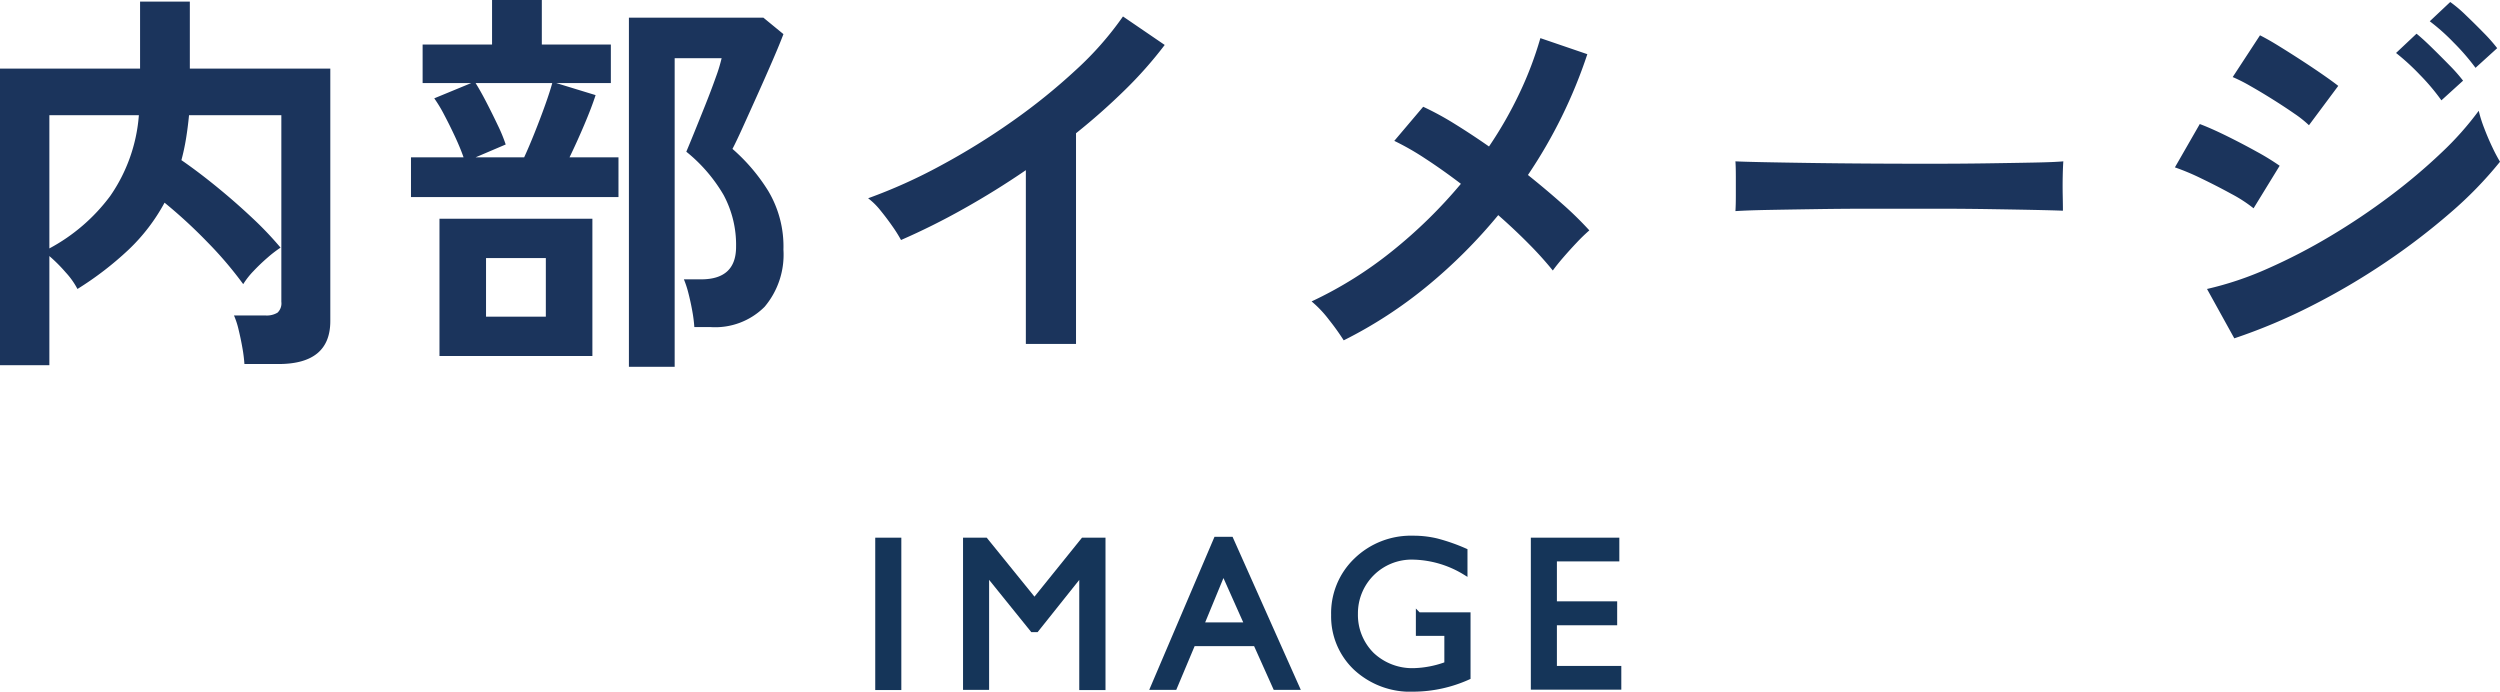<svg xmlns="http://www.w3.org/2000/svg" width="249.16" height="68.934" viewBox="0 0 249.16 68.934">
  <g id="グループ_20840" data-name="グループ 20840" transform="translate(-835.52 -1534.657)">
    <path id="パス_15705" data-name="パス 15705" d="M-124.48,2.76V-26.8h13.96v-6.68h4.96v6.68h14V-1.64q0,4.28-5.16,4.28h-3.4a14.48,14.48,0,0,0-.2-1.6q-.16-.92-.38-1.82a8.084,8.084,0,0,0-.46-1.42h3.12a2.084,2.084,0,0,0,1.22-.28,1.273,1.273,0,0,0,.38-1.08v-18.6h-9.2q-.12,1.24-.3,2.34a21.716,21.716,0,0,1-.46,2.14q1.68,1.16,3.52,2.66t3.52,3.08a33.5,33.5,0,0,1,2.84,2.98,11.894,11.894,0,0,0-1.3,1,19.046,19.046,0,0,0-1.4,1.34,7.805,7.805,0,0,0-1.02,1.3,37.725,37.725,0,0,0-3.58-4.2,49.332,49.332,0,0,0-4.26-3.92,18.673,18.673,0,0,1-3.58,4.68,32.3,32.3,0,0,1-5.1,3.92,7.676,7.676,0,0,0-1.18-1.66,15.415,15.415,0,0,0-1.62-1.62V2.76Zm4.92-11.64a18.343,18.343,0,0,0,6.06-5.22,16.248,16.248,0,0,0,2.86-8.06h-8.92ZM-61.8,2.92v-34.8h13.4l2,1.64q-.36.96-1.06,2.58t-1.5,3.4q-.8,1.78-1.48,3.28t-1.04,2.18a18.4,18.4,0,0,1,3.56,4.18A10.8,10.8,0,0,1-46.4-8.76a8.052,8.052,0,0,1-1.88,5.7,6.962,6.962,0,0,1-5.36,2.02h-1.64a13.809,13.809,0,0,0-.2-1.58q-.16-.9-.38-1.76a9.92,9.92,0,0,0-.46-1.42h1.72q3.48,0,3.48-3.24a10.478,10.478,0,0,0-1.24-5.16,15.64,15.64,0,0,0-3.72-4.32q.24-.56.76-1.84t1.12-2.78q.6-1.5,1.06-2.8a15.737,15.737,0,0,0,.58-1.9h-4.68V2.92ZM-83.52-14v-3.96h5.24q-.32-.92-.84-2.04t-1.08-2.18a13.777,13.777,0,0,0-1-1.66l3.68-1.52h-4.84V-29.2h6.92v-4.44h4.96v4.44h6.88v3.84h-5.44l3.92,1.2q-.4,1.24-1.14,2.98t-1.46,3.22h4.88V-14Zm2.84,15.84V-11.84h15.24V1.84Zm3.6-19.8h4.84q.48-1.04,1.04-2.44t1.04-2.74q.48-1.34.72-2.22h-7.64q.48.76,1.08,1.92t1.14,2.3a15.649,15.649,0,0,1,.78,1.9Zm1.04,15.88h5.96V-7.92h-5.96ZM-22.24.64V-16.68q-3.04,2.08-6.22,3.86a69.15,69.15,0,0,1-6.22,3.1,14.028,14.028,0,0,0-.88-1.4q-.56-.8-1.18-1.56a6.832,6.832,0,0,0-1.22-1.2,52.437,52.437,0,0,0,7.2-3.24,69.8,69.8,0,0,0,7.18-4.44,60.3,60.3,0,0,0,6.34-5.12A32.01,32.01,0,0,0-12.56-32l4.16,2.84a40.648,40.648,0,0,1-3.98,4.5,63.8,63.8,0,0,1-4.86,4.3v21ZM9.44.28A23.577,23.577,0,0,0,7.98-1.76,11.253,11.253,0,0,0,6.24-3.6,39.537,39.537,0,0,0,14.3-8.64a48.263,48.263,0,0,0,6.82-6.68q-1.84-1.4-3.56-2.52a26.291,26.291,0,0,0-3.08-1.76L17.36-23a29.3,29.3,0,0,1,3.16,1.72q1.68,1.04,3.4,2.24a39.837,39.837,0,0,0,3.06-5.36,35.534,35.534,0,0,0,2.06-5.44l4.68,1.6A49.067,49.067,0,0,1,27.8-16.2q1.8,1.44,3.4,2.86a34.87,34.87,0,0,1,2.72,2.66,17.1,17.1,0,0,0-1.26,1.22q-.7.74-1.34,1.48t-1.04,1.3A34.768,34.768,0,0,0,27.9-9.32q-1.42-1.44-3.06-2.88A51.657,51.657,0,0,1,17.8-5.16,44.087,44.087,0,0,1,9.44.28ZM48.48-12.6q.04-.56.04-1.52v-1.92q0-.96-.04-1.52.76.04,2.7.08t4.64.08q2.7.04,5.78.06t6.16.02q3.08,0,5.82-.04t4.74-.08q2-.04,2.84-.12-.04.52-.06,1.48t0,1.94q.02.98.02,1.5-1-.04-2.94-.08t-4.52-.08q-2.58-.04-5.48-.04H62.32q-2.96,0-5.64.04t-4.82.08Q49.72-12.68,48.48-12.6ZM98.2.08,95.48-4.84a32.608,32.608,0,0,0,6.02-2.02,57.089,57.089,0,0,0,6.26-3.24,66.35,66.35,0,0,0,5.96-4,57.282,57.282,0,0,0,5.12-4.32,30.774,30.774,0,0,0,3.72-4.18,12.8,12.8,0,0,0,.54,1.72q.38,1,.82,1.92a16.2,16.2,0,0,0,.76,1.44,38.852,38.852,0,0,1-4.94,5.08,66.792,66.792,0,0,1-6.46,4.94,68.648,68.648,0,0,1-7.38,4.34A56.431,56.431,0,0,1,98.2.08Zm7.44-21.24a11.062,11.062,0,0,0-1.46-1.16q-.98-.68-2.16-1.42t-2.24-1.34a16.425,16.425,0,0,0-1.74-.88l2.72-4.16q.8.4,1.9,1.08t2.24,1.42q1.14.74,2.12,1.42t1.54,1.12Zm-5.52,8.28a13.993,13.993,0,0,0-2.22-1.44q-1.46-.8-3-1.54a23.216,23.216,0,0,0-2.62-1.1l2.48-4.32q1.16.44,2.7,1.2t2.98,1.56a24.627,24.627,0,0,1,2.28,1.4Zm22.12-14a22.365,22.365,0,0,0-2.18-2.52,20.277,20.277,0,0,0-2.38-2.12l2.04-1.92a13.094,13.094,0,0,1,1.54,1.3q.9.86,1.78,1.76a16.336,16.336,0,0,1,1.36,1.54Zm-3.4,3.24a21.219,21.219,0,0,0-2.16-2.56,22.678,22.678,0,0,0-2.36-2.16l2.04-1.92q.6.48,1.5,1.36t1.78,1.78A16.334,16.334,0,0,1,121-25.6Z" transform="translate(960 1568.297)" fill="#1b345c"/>
    <g id="レイヤー_1" data-name="レイヤー 1" transform="translate(922.75 1588.047)">
      <g id="グループ_20806" data-name="グループ 20806" transform="translate(0.25 0.25)">
        <path id="パス_15587" data-name="パス 15587" d="M.25.36h2.1V15.045H.25Z" transform="translate(-0.25 -0.163)" fill="#153559" stroke="#153559" stroke-miterlimit="10" stroke-width="0.5"/>
        <path id="パス_15588" data-name="パス 15588" d="M16.857.36h1.972V15.045H16.713V3.605L12.195,9.271H11.8L7.228,3.605V15.027H5.13V.36H7.12L12,6.385Z" transform="translate(3.62 -0.163)" fill="#153559" stroke="#153559" stroke-miterlimit="10" stroke-width="0.5"/>
        <path id="パス_15589" data-name="パス 15589" d="M21.844.31h1.47l6.581,14.757H27.743L25.788,10.71H19.531L17.7,15.067H15.55Zm3.084,8.535L22.561,3.538,20.373,8.845Z" transform="translate(11.884 -0.202)" fill="#153559" stroke="#153559" stroke-miterlimit="10" stroke-width="0.5"/>
        <path id="パス_15590" data-name="パス 15590" d="M34.053,7.888h4.931V14.11A13.389,13.389,0,0,1,33.6,15.294a7.984,7.984,0,0,1-5.827-2.134A7.064,7.064,0,0,1,25.59,7.906a7.289,7.289,0,0,1,2.259-5.469A7.834,7.834,0,0,1,33.515.25a9.923,9.923,0,0,1,2.349.269,18.623,18.623,0,0,1,2.815.986V3.657a10.307,10.307,0,0,0-5.218-1.524,5.6,5.6,0,0,0-5.7,5.648,5.585,5.585,0,0,0,1.65,4.088,5.851,5.851,0,0,0,4.25,1.578,10.1,10.1,0,0,0,3.012-.574l.2-.072V9.735H34.035V7.87Z" transform="translate(19.846 -0.25)" fill="#153559" stroke="#153559" stroke-miterlimit="10" stroke-width="0.5"/>
        <path id="パス_15591" data-name="パス 15591" d="M36.69.36h8.32V2.225H38.788V6.707h6.007V8.59H38.788v4.554h6.419v1.865H36.69V.36Z" transform="translate(28.649 -0.163)" fill="#153559" stroke="#153559" stroke-miterlimit="10" stroke-width="0.5"/>
      </g>
    </g>
  </g>
</svg>
